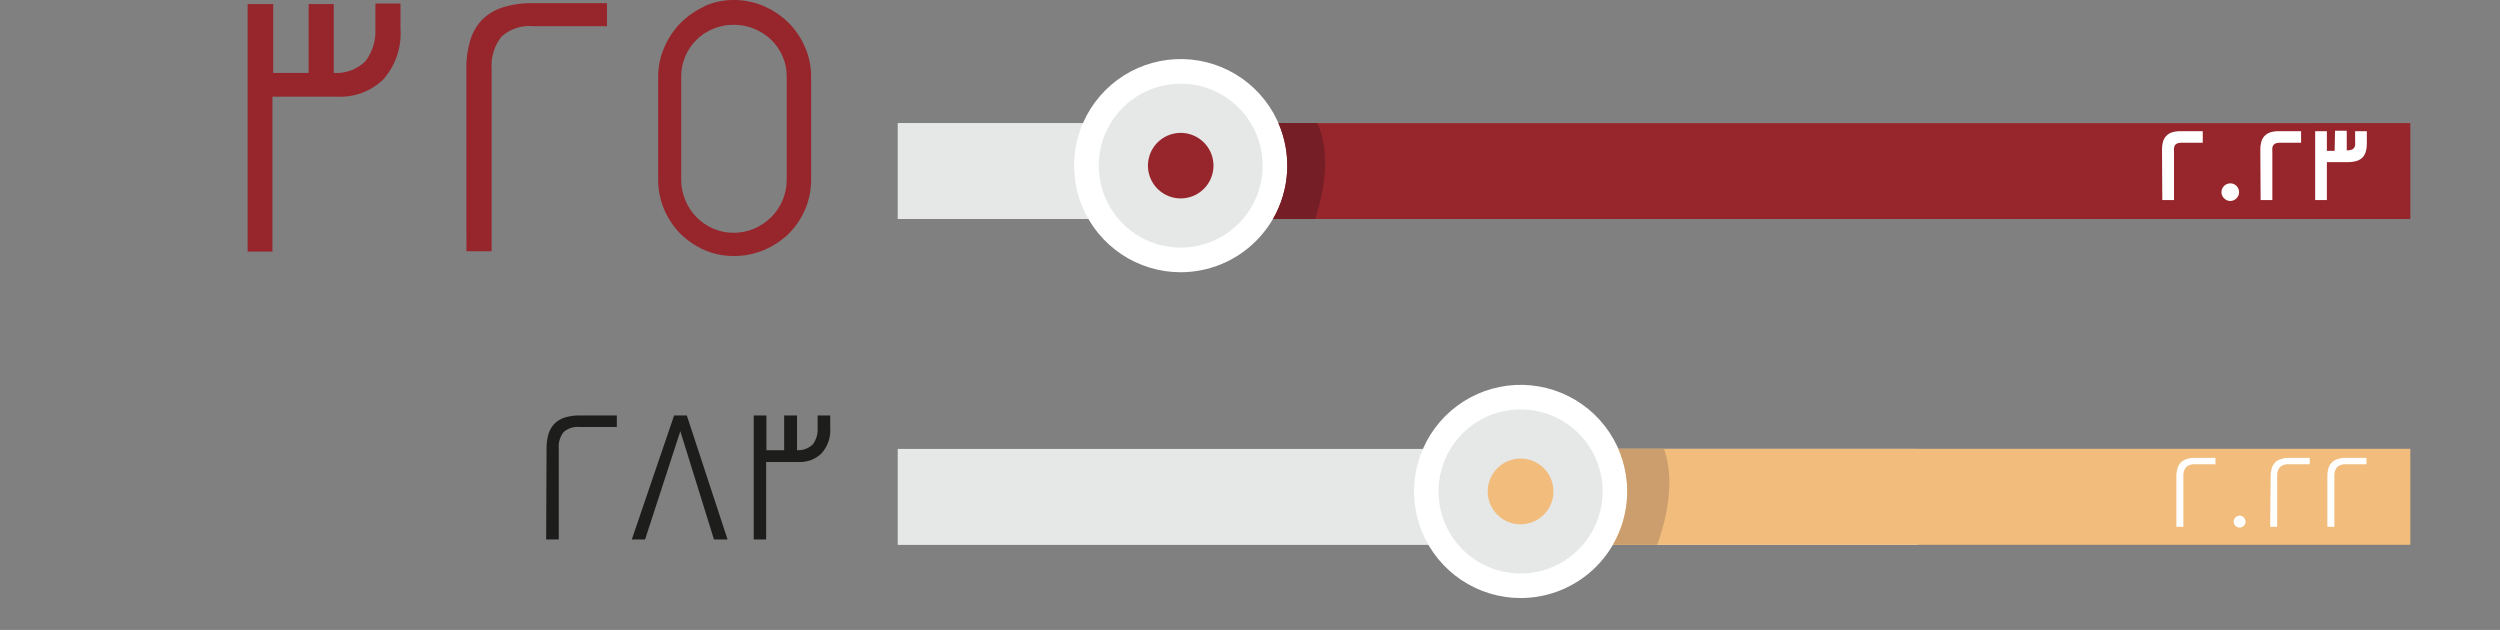 <svg viewBox="0 0 254 64" fill="none"
  xmlns="http://www.w3.org/2000/svg">
  <rect x="0" y="0" width="254" height="64" fill="#808080" stroke="none"/>
  <path d="M194.87 45.61H91.21V55.36H194.87V45.61Z" fill="#E6E8E8"/>
  <path class="bar" d="M154.89 45.601H244.89V55.351H154.5C155.179 53.629 155.518 51.791 155.5 49.941C155.508 48.471 155.295 47.008 154.87 45.601" fill="#F1BC7C"/>
  <g class="bar_copy">
    <path d="M71.56 0.66C70.655 1.073 69.832 1.646 69.13 2.35C68.432 3.072 67.873 3.916 67.48 4.84C67.07 5.787 66.862 6.809 66.87 7.84V18.28C66.867 19.311 67.075 20.332 67.48 21.28C67.871 22.199 68.431 23.037 69.13 23.75C69.834 24.443 70.657 25.002 71.56 25.4C72.505 25.814 73.528 26.022 74.56 26.01C75.611 26.018 76.652 25.81 77.62 25.4C78.552 25.01 79.403 24.451 80.13 23.75C80.839 23.041 81.406 22.203 81.8 21.28C82.206 20.332 82.413 19.311 82.41 18.28V7.81C82.418 6.779 82.21 5.757 81.8 4.81C81.404 3.883 80.837 3.039 80.13 2.32C79.404 1.608 78.553 1.035 77.62 0.63C76.655 0.209 75.613 -0.005 74.56 0C73.526 -0.01 72.503 0.205 71.56 0.63M79.93 18.22C79.937 18.941 79.798 19.655 79.52 20.32C79.252 20.966 78.862 21.553 78.37 22.05C77.872 22.545 77.285 22.942 76.64 23.22C75.975 23.51 75.256 23.657 74.53 23.65C73.814 23.658 73.105 23.511 72.45 23.22C71.162 22.663 70.146 21.621 69.62 20.32C69.342 19.655 69.203 18.941 69.21 18.22V7.81C69.198 7.099 69.338 6.393 69.62 5.74C70.154 4.466 71.172 3.456 72.45 2.93C73.107 2.651 73.816 2.511 74.53 2.52C75.254 2.512 75.972 2.652 76.64 2.93C77.283 3.195 77.87 3.578 78.37 4.06C78.859 4.541 79.249 5.111 79.52 5.74C79.802 6.393 79.942 7.099 79.93 7.81V18.22ZM47.39 25.53H49.95V7.01C49.86 5.827 50.217 4.653 50.95 3.72C51.387 3.328 51.9 3.031 52.458 2.849C53.016 2.666 53.606 2.602 54.19 2.66H61.67V0.32H54.15C53.086 0.296 52.025 0.448 51.01 0.77C50.213 1.028 49.492 1.478 48.91 2.08C48.364 2.684 47.967 3.406 47.75 4.19C47.489 5.107 47.365 6.057 47.38 7.01L47.39 25.53ZM34.27 9.82C35.129 9.864 35.988 9.731 36.793 9.428C37.599 9.125 38.333 8.66 38.95 8.06C39.569 7.355 40.041 6.534 40.34 5.645C40.639 4.756 40.758 3.816 40.69 2.88V0.36H38.14V2.88C38.207 4.073 37.853 5.252 37.14 6.21C36.717 6.627 36.211 6.95 35.654 7.157C35.097 7.364 34.503 7.45 33.91 7.41V0.41H31.36V7.41H27.76V0.41H25.16V7.41V25.56H27.68V9.82H34.27Z" fill="#96262C"/>
    <path d="M81.13 46.94C81.559 46.962 81.989 46.895 82.392 46.744C82.794 46.593 83.161 46.36 83.47 46.06C83.783 45.71 84.022 45.3 84.174 44.855C84.325 44.41 84.385 43.939 84.35 43.47V42.21H83.07V43.47C83.111 44.062 82.945 44.648 82.6 45.13C82.388 45.34 82.134 45.502 81.855 45.607C81.576 45.712 81.278 45.758 80.98 45.74V42.21H79.67V45.74H77.87V42.21H76.58V54.81H77.84V46.94H81.13ZM68.49 42.21L64.19 54.81H65.54L69.12 43.81L72.54 54.81H73.92L69.78 42.21H68.49ZM55.49 54.81H56.77V45.56C56.72 44.97 56.891 44.382 57.25 43.91C57.47 43.716 57.727 43.569 58.005 43.478C58.284 43.387 58.578 43.354 58.87 43.38H62.67V42.21H58.91C58.378 42.198 57.848 42.272 57.34 42.43C56.941 42.561 56.58 42.787 56.29 43.09C56.02 43.392 55.822 43.751 55.71 44.14C55.584 44.603 55.524 45.081 55.53 45.56L55.49 54.81Z" fill="#1D1D1B"/>
  </g>
  <path d="M154.5 60.761C152.358 60.761 150.264 60.125 148.483 58.935C146.702 57.745 145.314 56.054 144.494 54.075C143.675 52.096 143.46 49.919 143.878 47.818C144.296 45.717 145.327 43.787 146.842 42.273C148.357 40.758 150.286 39.727 152.387 39.309C154.488 38.891 156.666 39.105 158.645 39.925C160.623 40.745 162.315 42.133 163.505 43.914C164.695 45.695 165.33 47.789 165.33 49.931C165.327 52.802 164.186 55.555 162.155 57.586C160.125 59.616 157.372 60.758 154.5 60.761Z" fill="white"/>
  <path d="M154.5 58.27C152.85 58.272 151.236 57.785 149.863 56.869C148.49 55.953 147.419 54.651 146.787 53.127C146.154 51.602 145.988 49.925 146.31 48.306C146.631 46.687 147.426 45.2 148.593 44.033C149.76 42.866 151.247 42.072 152.865 41.75C154.484 41.429 156.162 41.595 157.686 42.227C159.211 42.86 160.513 43.93 161.429 45.303C162.344 46.676 162.832 48.29 162.83 49.94C162.825 52.148 161.945 54.264 160.384 55.825C158.823 57.386 156.708 58.265 154.5 58.27Z" fill="#E6E8E8"/>
  <path d="M154.5 53.27C153.839 53.272 153.191 53.078 152.641 52.712C152.09 52.345 151.66 51.824 151.406 51.213C151.152 50.602 151.085 49.93 151.214 49.281C151.342 48.632 151.661 48.036 152.128 47.569C152.596 47.101 153.192 46.783 153.841 46.654C154.49 46.526 155.162 46.593 155.773 46.846C156.384 47.1 156.905 47.53 157.271 48.081C157.638 48.632 157.832 49.279 157.83 49.94C157.827 50.823 157.476 51.668 156.852 52.292C156.228 52.916 155.382 53.268 154.5 53.27Z" fill="#F1BC7C"/>
  <path d="M164.43 45.601H169.06C169.77 47.601 170.01 50.731 168.38 55.351H163.88C164.727 53.881 165.217 52.234 165.313 50.541C165.408 48.848 165.106 47.156 164.43 45.601Z" fill="#CC9E6D"/>
  <path d="M234.87 12.501H91.21V22.25H234.87V12.501Z" fill="#E6E8E8"/>
  <path d="M119.96 27.66C117.818 27.66 115.724 27.025 113.943 25.835C112.162 24.645 110.774 22.954 109.954 20.975C109.135 18.996 108.92 16.819 109.338 14.718C109.756 12.617 110.787 10.687 112.302 9.173C113.817 7.658 115.746 6.626 117.847 6.209C119.948 5.791 122.126 6.005 124.104 6.825C126.083 7.645 127.775 9.033 128.965 10.814C130.155 12.595 130.79 14.688 130.79 16.831C130.785 19.701 129.642 22.453 127.612 24.483C125.582 26.512 122.831 27.655 119.96 27.66Z" fill="white"/>
  <path d="M119.96 25.16C118.312 25.16 116.702 24.672 115.332 23.757C113.962 22.841 112.895 21.54 112.264 20.018C111.634 18.496 111.469 16.821 111.79 15.205C112.111 13.589 112.905 12.105 114.07 10.94C115.235 9.775 116.719 8.982 118.335 8.661C119.951 8.339 121.626 8.504 123.148 9.135C124.67 9.765 125.971 10.833 126.886 12.203C127.801 13.572 128.29 15.183 128.29 16.831C128.287 19.039 127.409 21.156 125.847 22.718C124.286 24.279 122.168 25.158 119.96 25.16Z" fill="#E6E8E8"/>
  <path d="M119.96 20.16C119.301 20.16 118.658 19.965 118.11 19.599C117.562 19.233 117.136 18.713 116.883 18.105C116.631 17.496 116.566 16.827 116.694 16.181C116.822 15.535 117.14 14.941 117.605 14.476C118.071 14.01 118.664 13.693 119.31 13.565C119.956 13.436 120.626 13.502 121.234 13.754C121.843 14.006 122.363 14.433 122.729 14.98C123.095 15.528 123.29 16.172 123.29 16.831C123.29 17.714 122.939 18.561 122.315 19.185C121.69 19.81 120.843 20.16 119.96 20.16Z" fill="#96262C"/>
  <path class="bar" d="M129.89 12.501H244.89V22.25H129.34C130.187 20.781 130.677 19.134 130.773 17.441C130.868 15.748 130.566 14.056 129.89 12.501Z" fill="#96262C"/>
  <path d="M133.85 12.501C134.69 14.38 135.17 17.5 133.62 22.25H129.34C130.187 20.781 130.677 19.134 130.773 17.441C130.868 15.748 130.566 14.056 129.89 12.501H133.85Z" fill="#751E26"/>

  <g class="bar_copy">
    <path d="M237.2 15.33H236.41V13.33H235.22V20.33H236.41V16.47H238.6C238.895 16.474 239.189 16.43 239.47 16.34C239.691 16.271 239.89 16.147 240.05 15.98C240.201 15.811 240.31 15.609 240.37 15.39C240.442 15.137 240.475 14.874 240.47 14.61V13.33H239.28V14.33C239.291 14.473 239.291 14.617 239.28 14.76C239.265 14.865 239.224 14.965 239.16 15.05C239.092 15.131 239.001 15.19 238.9 15.22C238.747 15.265 238.589 15.285 238.43 15.28V13.28H237.24L237.2 15.33ZM229.68 20.33H230.87V15.45C230.858 15.307 230.858 15.163 230.87 15.02C230.885 14.912 230.927 14.809 230.99 14.72C231.06 14.637 231.155 14.578 231.26 14.55C231.41 14.509 231.565 14.492 231.72 14.5H233.79V13.33H231.52C231.226 13.324 230.932 13.364 230.65 13.45C230.429 13.523 230.229 13.65 230.07 13.82C229.919 13.986 229.81 14.185 229.75 14.4C229.678 14.657 229.644 14.924 229.65 15.19L229.68 20.33ZM225.77 19.87C225.818 19.976 225.886 20.071 225.97 20.15C226.051 20.233 226.146 20.3 226.25 20.35C226.358 20.393 226.473 20.417 226.59 20.42C226.71 20.418 226.829 20.394 226.94 20.35C227.046 20.299 227.144 20.232 227.23 20.15C227.308 20.068 227.372 19.973 227.42 19.87C227.468 19.763 227.492 19.647 227.49 19.53C227.491 19.412 227.469 19.294 227.424 19.184C227.379 19.075 227.313 18.975 227.23 18.89C227.147 18.805 227.047 18.738 226.937 18.693C226.827 18.648 226.709 18.627 226.59 18.63C226.473 18.628 226.357 18.652 226.25 18.7C226.144 18.742 226.048 18.807 225.97 18.89C225.884 18.973 225.816 19.073 225.769 19.183C225.723 19.293 225.699 19.411 225.7 19.53C225.698 19.647 225.722 19.763 225.77 19.87ZM219.69 20.33H220.88V15.45C220.868 15.307 220.868 15.163 220.88 15.02C220.895 14.912 220.937 14.809 221 14.72C221.07 14.637 221.165 14.578 221.27 14.55C221.42 14.509 221.575 14.492 221.73 14.5H223.8V13.33H221.53C221.236 13.324 220.942 13.364 220.66 13.45C220.439 13.523 220.239 13.65 220.08 13.82C219.929 13.986 219.82 14.185 219.76 14.4C219.688 14.657 219.654 14.924 219.66 15.19L219.69 20.33Z" fill="white"/>
    <path d="M236.46 53.521H237.17V48.381C237.142 48.054 237.239 47.729 237.44 47.471C237.56 47.36 237.703 47.276 237.858 47.224C238.013 47.173 238.177 47.154 238.34 47.171H240.43V46.521H238.34C238.045 46.512 237.75 46.556 237.47 46.651C237.249 46.72 237.05 46.844 236.89 47.011C236.736 47.179 236.623 47.381 236.56 47.601C236.489 47.854 236.455 48.117 236.46 48.381V53.521ZM230.65 53.521H231.36V48.381C231.332 48.054 231.429 47.729 231.63 47.471C231.75 47.36 231.893 47.276 232.048 47.224C232.203 47.173 232.367 47.154 232.53 47.171H234.67V46.521H232.58C232.285 46.512 231.99 46.556 231.71 46.651C231.489 46.72 231.29 46.844 231.13 47.011C230.976 47.179 230.863 47.381 230.8 47.601C230.729 47.854 230.695 48.117 230.7 48.381L230.65 53.521ZM227.12 53.421C227.174 53.477 227.239 53.523 227.312 53.554C227.384 53.585 227.461 53.601 227.54 53.601C227.62 53.602 227.7 53.587 227.774 53.556C227.848 53.525 227.915 53.479 227.97 53.421C228.027 53.366 228.072 53.301 228.103 53.229C228.134 53.157 228.15 53.079 228.15 53.001C228.15 52.92 228.134 52.841 228.103 52.767C228.073 52.694 228.027 52.627 227.97 52.571C227.915 52.513 227.848 52.467 227.774 52.435C227.7 52.404 227.62 52.389 227.54 52.391C227.461 52.391 227.384 52.407 227.312 52.438C227.239 52.468 227.174 52.514 227.12 52.571C227.063 52.627 227.017 52.694 226.987 52.767C226.956 52.841 226.94 52.92 226.94 53.001C226.94 53.079 226.956 53.157 226.987 53.229C227.018 53.301 227.063 53.366 227.12 53.421ZM221.12 53.521H221.83V48.381C221.802 48.054 221.899 47.729 222.1 47.471C222.22 47.36 222.363 47.276 222.518 47.224C222.673 47.173 222.837 47.154 223 47.171H225.09V46.521H223C222.705 46.512 222.41 46.556 222.13 46.651C221.909 46.72 221.71 46.844 221.55 47.011C221.396 47.179 221.283 47.381 221.22 47.601C221.148 47.854 221.115 48.117 221.12 48.381V53.521Z" fill="white"/>
  </g>
</svg>
